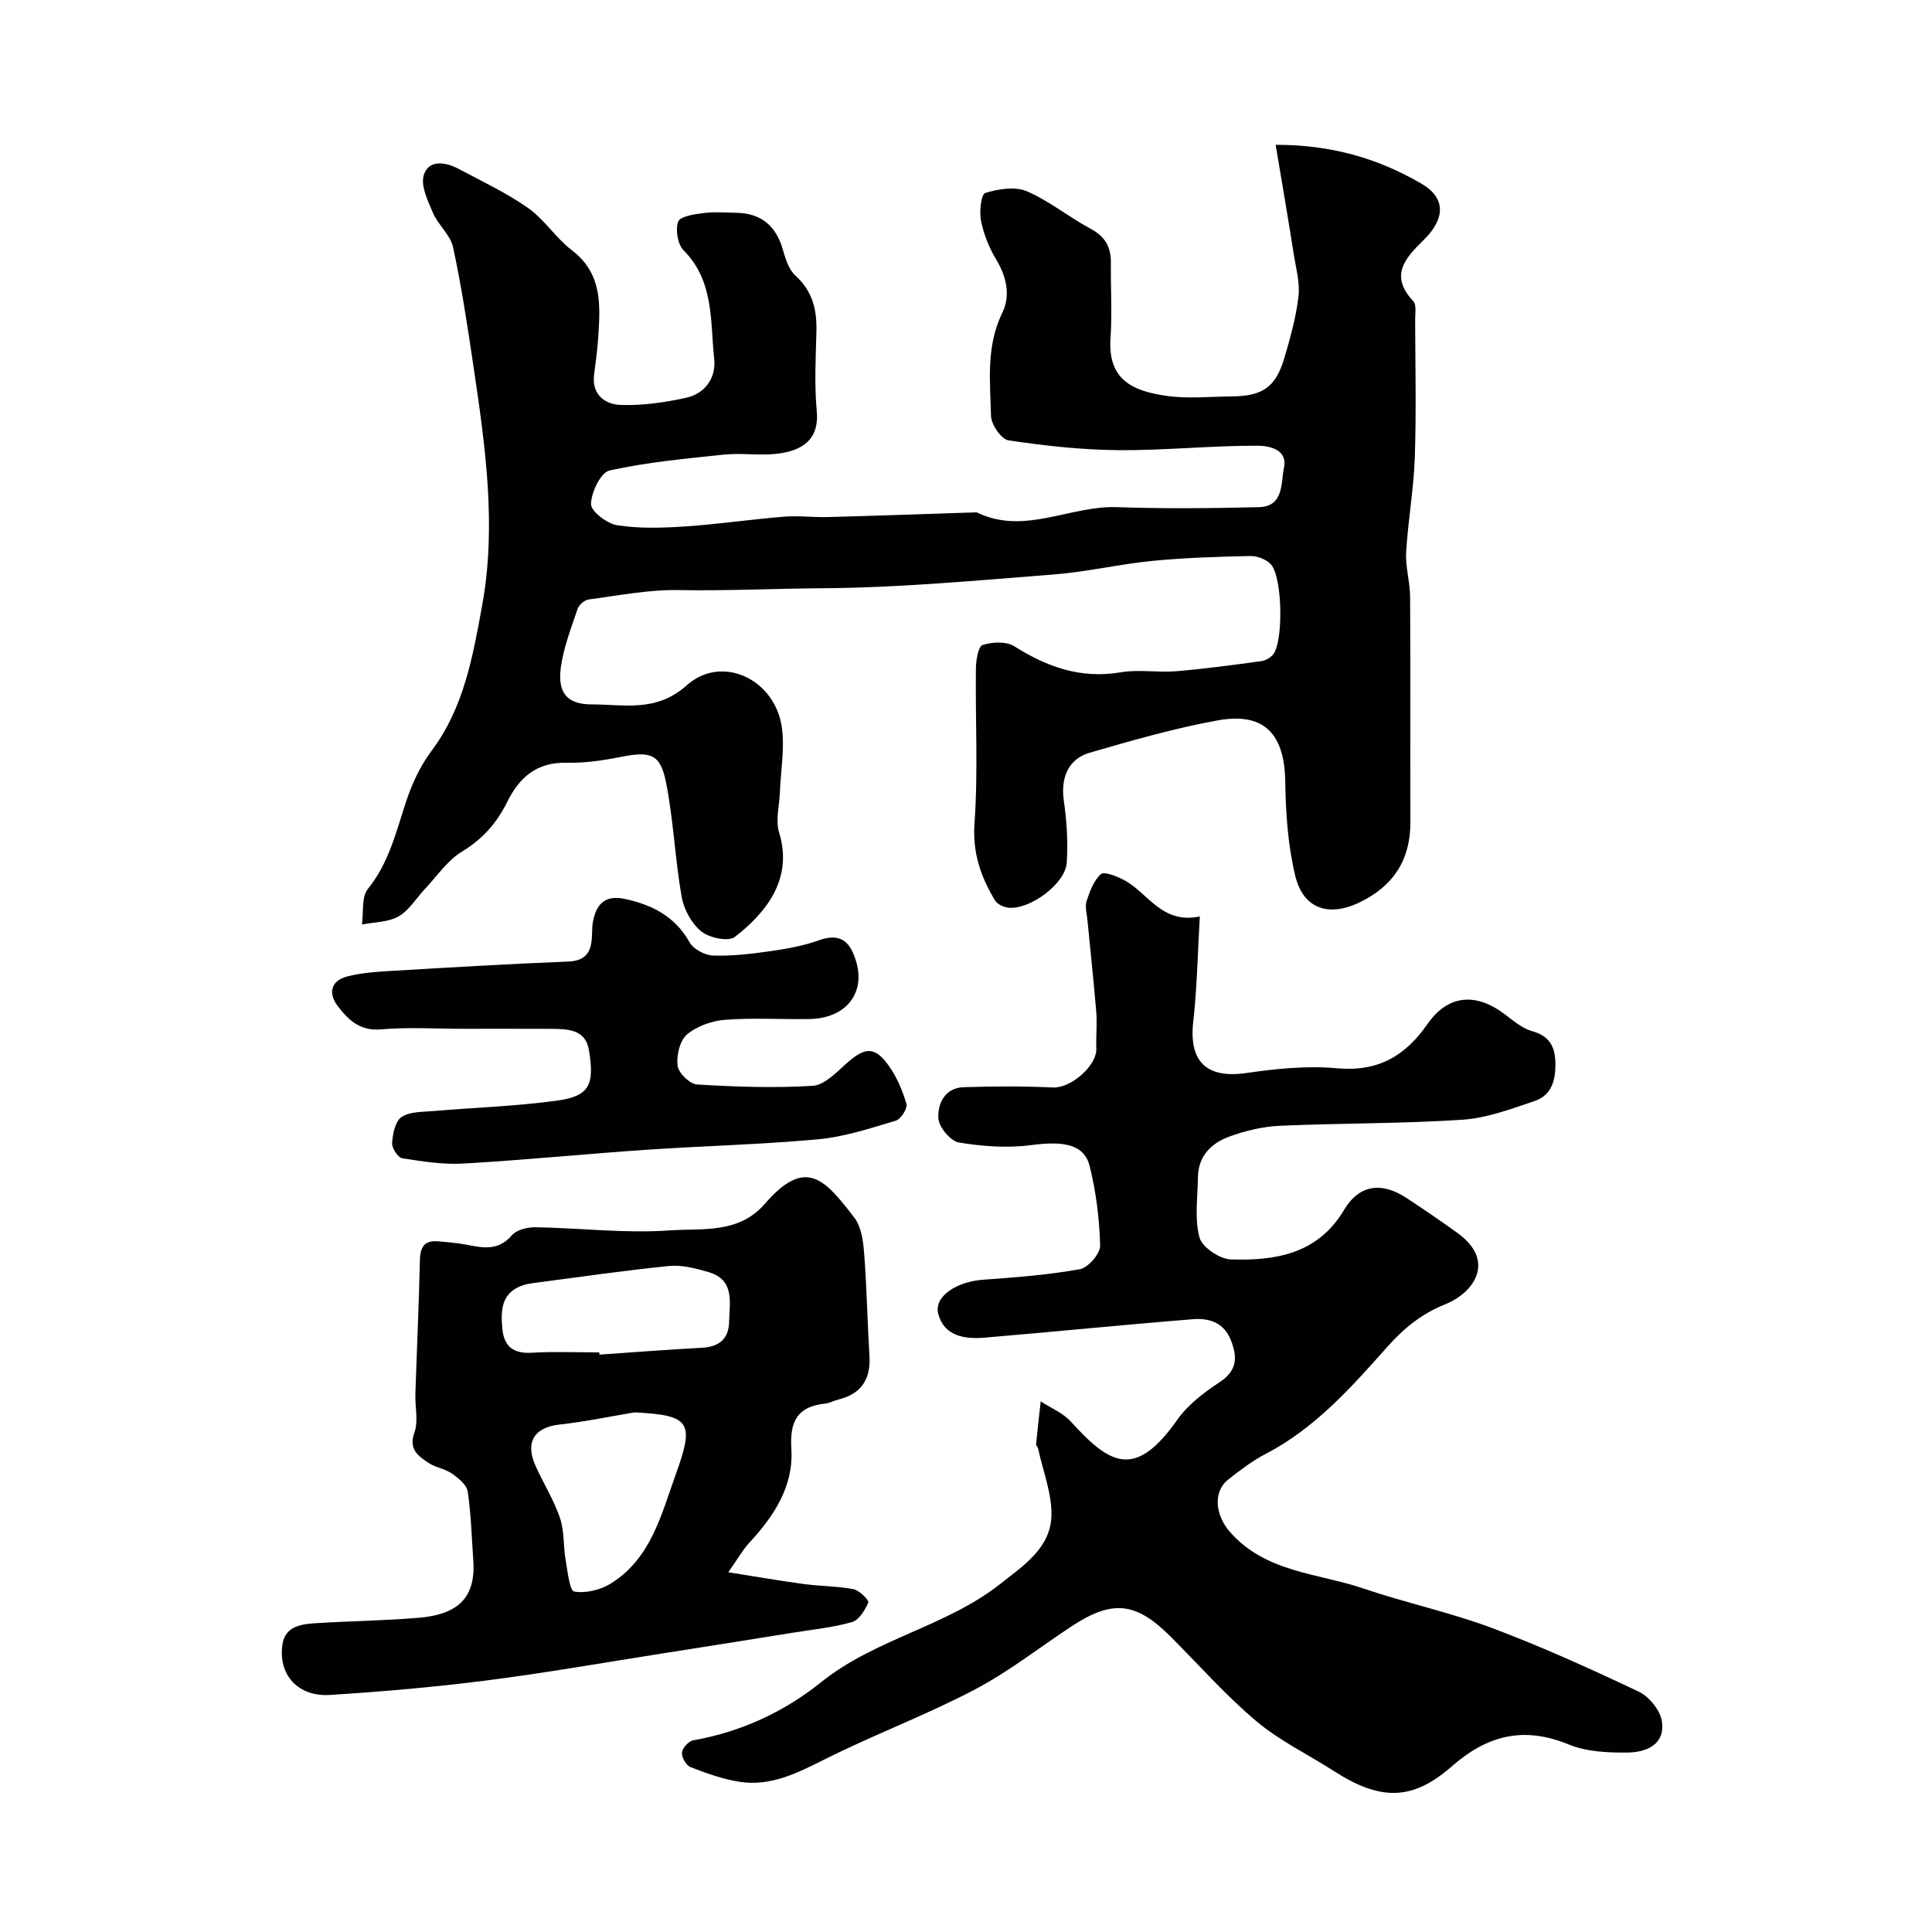 <svg enable-background="new 0 0 400 400" viewBox="0 0 400 400" xmlns="http://www.w3.org/2000/svg"><g fill="#010102"><path d="m264.11 29.98c11.76-.01 21.38 2.92 30.16 8.03 5.15 2.99 4.99 7.29.38 11.79-3.86 3.76-6.95 7.33-2.05 12.54.71.75.38 2.55.39 3.87.03 9.5.25 19-.07 28.49-.22 6.55-1.41 13.07-1.79 19.62-.18 3.07.81 6.19.82 9.29.09 15.52 0 31.05.06 46.57.03 7.82-3.5 13.25-10.48 16.63-6.39 3.1-11.7 1.4-13.36-5.48-1.52-6.3-1.98-12.96-2.07-19.47-.16-10.89-5.22-14.3-14.05-12.7-8.92 1.62-17.7 4.15-26.43 6.68-4.52 1.31-6.03 5.28-5.37 9.9.61 4.24.89 8.62.61 12.89-.29 4.32-7.53 9.69-12 9.31-1.02-.08-2.39-.73-2.88-1.55-2.91-4.88-4.66-9.82-4.22-15.94.76-10.62.16-21.33.29-32 .02-1.72.46-4.6 1.38-4.9 1.99-.66 4.92-.79 6.58.26 6.82 4.31 13.8 6.78 22.04 5.38 3.73-.63 7.67.09 11.47-.22 5.88-.49 11.73-1.29 17.57-2.08.9-.12 1.95-.71 2.51-1.41 2.13-2.68 1.94-15.94-.46-18.62-.94-1.05-2.84-1.77-4.28-1.74-6.77.14-13.56.35-20.29 1.01-6.83.67-13.57 2.28-20.4 2.81-15.95 1.24-31.92 2.74-47.89 2.85-9.94.07-19.88.56-29.83.38-6.17-.11-12.37 1.13-18.54 1.94-.87.11-2.04 1.1-2.32 1.94-1.34 3.99-2.91 7.99-3.47 12.12-.7 5.2 1.18 7.67 6.43 7.67 6.65-.01 13.28 1.71 19.64-3.96 7.3-6.51 18.31-1.22 19.69 8.75.6 4.36-.24 8.92-.41 13.4-.11 2.79-.94 5.82-.16 8.34 3.05 9.91-3.12 16.92-9.18 21.62-1.32 1.02-5.28.19-6.93-1.15-2.01-1.63-3.61-4.55-4.07-7.15-1.38-7.87-1.69-15.94-3.25-23.77-1.17-5.87-3.25-6.42-9.38-5.2-3.69.73-7.5 1.29-11.23 1.2-6.17-.15-9.78 3.08-12.26 8.12-2.15 4.35-5.09 7.69-9.37 10.28-3.01 1.82-5.15 5.07-7.65 7.71-1.82 1.92-3.26 4.44-5.45 5.69-2.16 1.23-5.04 1.18-7.61 1.69.36-2.51-.12-5.7 1.25-7.39 4.36-5.4 5.82-11.8 7.91-18.1 1.21-3.66 2.92-7.35 5.22-10.41 6.75-8.98 8.6-19.68 10.51-30.14 3.03-16.56.63-33.16-1.81-49.64-1.22-8.22-2.46-16.45-4.21-24.56-.55-2.54-3.09-4.59-4.16-7.1-1.08-2.52-2.62-5.72-1.87-7.92 1.08-3.18 4.55-2.6 7.24-1.16 4.82 2.58 9.84 4.92 14.29 8.05 3.41 2.4 5.79 6.24 9.12 8.79 6.48 4.96 5.84 11.69 5.4 18.48-.16 2.45-.54 4.88-.83 7.32-.48 4.12 2.31 6.1 5.49 6.21 4.52.15 9.15-.51 13.59-1.49 3.91-.86 6.21-4.14 5.8-7.98-.84-7.8.03-16.13-6.34-22.55-1.23-1.24-1.72-4.23-1.13-5.92.37-1.08 3.31-1.55 5.16-1.78 2.29-.3 4.66-.11 6.99-.06 5 .1 8.09 2.69 9.48 7.47.57 1.97 1.26 4.27 2.68 5.56 3.54 3.21 4.44 7.05 4.32 11.54-.14 5.49-.44 11.03.07 16.49.57 6.14-3.3 8.36-8.68 8.87-3.47.33-7.02-.23-10.49.13-7.95.83-15.95 1.57-23.73 3.29-1.82.4-3.79 4.5-3.84 6.94-.03 1.49 3.3 4.06 5.39 4.39 4.58.71 9.35.57 14 .26 6.87-.46 13.7-1.47 20.57-2.03 3-.24 6.05.16 9.08.08 10.12-.27 20.24-.63 30.36-.96.17-.01.36-.06.5.01 9.82 4.76 19.23-1.43 28.91-1.1 9.82.33 19.66.25 29.49 0 5.18-.13 4.53-5.06 5.17-8.19.81-3.95-3.39-4.53-5.58-4.53-9.58-.02-19.17 1-28.75.92-7.58-.06-15.19-.91-22.7-2.03-1.48-.22-3.57-3.25-3.62-5.04-.19-7.18-1.06-14.43 2.34-21.38 1.73-3.54.9-7.42-1.27-11.02-1.47-2.44-2.59-5.24-3.15-8.03-.38-1.88.04-5.49.9-5.75 2.69-.84 6.16-1.39 8.59-.35 4.67 2 8.74 5.37 13.26 7.79 3.04 1.62 4.19 3.86 4.15 7.12-.07 5.16.28 10.35-.08 15.49-.61 8.73 4.73 10.98 11.6 11.96 4.43.63 9.02.15 13.54.11 6.31-.05 9.05-1.91 10.81-7.83 1.25-4.2 2.45-8.48 2.96-12.81.34-2.83-.5-5.82-.96-8.71-1.16-7.42-2.42-14.75-3.76-22.74z"/><path d="m248.41 189.74c-.45 7.7-.57 14.79-1.36 21.79-.94 8.28 2.76 11.81 10.96 10.63 6.19-.89 12.58-1.56 18.76-.99 8.46.78 14.14-2.48 18.76-9.14 4.19-6.04 9.92-6.59 15.88-2.14 1.82 1.36 3.68 3 5.78 3.59 3.49.98 4.73 3.05 4.83 6.38.11 3.56-.65 6.86-4.28 8.09-4.88 1.65-9.91 3.54-14.97 3.88-12.57.83-25.19.69-37.78 1.25-3.52.16-7.14 1.02-10.46 2.23-3.69 1.35-6.46 4-6.51 8.41-.05 4.19-.73 8.57.32 12.48.54 2.03 4.19 4.48 6.51 4.55 9.22.29 17.96-1.1 23.41-10.23 3.16-5.3 7.8-5.9 13.04-2.43 3.54 2.34 7.06 4.73 10.49 7.21 7.94 5.75 3.45 12.33-2.6 14.75-4.74 1.9-8.46 4.85-12.01 8.85-7.41 8.35-14.95 16.83-25.18 22.14-2.73 1.42-5.23 3.33-7.66 5.24-3.41 2.67-2.54 7.58.17 10.73 7.43 8.62 18.28 8.64 27.8 11.88 8.76 2.98 17.89 4.91 26.53 8.15 10.33 3.87 20.41 8.45 30.39 13.17 2.15 1.02 4.44 3.78 4.82 6.04.82 4.94-3.19 6.56-7.15 6.6-4.04.03-8.42-.16-12.07-1.66-9.32-3.83-16.82-2-24.29 4.55-8.23 7.22-14.92 7.03-24.4.92-5.35-3.44-11.21-6.25-16.02-10.3-6.33-5.33-11.85-11.61-17.72-17.48-7.27-7.27-12.1-7.75-20.71-2.06-6.66 4.41-13.02 9.4-20.07 13.09-10.02 5.24-20.69 9.24-30.81 14.31-5.67 2.83-11.18 5.68-17.66 4.69-3.48-.54-6.89-1.77-10.19-3.05-.9-.35-1.86-2.03-1.77-3.01.08-.93 1.38-2.36 2.32-2.53 9.88-1.74 18.84-5.89 26.48-12.03 11.23-9.03 25.87-11.5 37.07-20.33 4.71-3.71 10.27-7.34 10.61-13.8.25-4.7-1.74-9.53-2.75-14.29-.07-.31-.43-.6-.41-.87.29-2.96.63-5.91.96-8.86 2.1 1.38 4.61 2.39 6.24 4.19 8.17 9.01 13.34 11.97 22.09-.45 2.17-3.08 5.46-5.57 8.66-7.68 3.63-2.39 3.81-5.06 2.4-8.68-1.47-3.77-4.58-4.65-7.89-4.39-14.4 1.15-28.77 2.61-43.17 3.82-4.09.34-8.32-.32-9.54-4.91-.96-3.61 3.76-6.7 9.31-7.09 6.7-.48 13.42-.99 20.01-2.18 1.71-.31 4.23-3.22 4.19-4.88-.14-5.5-.83-11.09-2.16-16.43-1.13-4.57-5.38-5.27-12.09-4.38-4.91.65-10.09.28-15-.54-1.73-.29-4.13-3.18-4.24-5-.18-3.04 1.35-6.33 5.26-6.45 6.16-.2 12.33-.22 18.49.06 3.64.17 9.1-4.47 8.95-8.09-.1-2.5.2-5.03-.01-7.52-.52-6.36-1.22-12.71-1.83-19.06-.13-1.32-.54-2.78-.16-3.96.65-1.99 1.47-4.21 2.94-5.53.68-.61 3.19.39 4.64 1.13 5.07 2.59 7.89 9.3 15.85 7.62z"/><path d="m150.78 325.52c6 .94 10.86 1.8 15.74 2.45 3.4.45 6.88.41 10.23 1.06 1.21.24 3.22 2.32 3.03 2.76-.69 1.58-1.93 3.62-3.38 4.04-3.89 1.12-7.99 1.52-12.01 2.17-9 1.45-18 2.88-27.01 4.29-12.23 1.92-24.42 4.07-36.7 5.64-10.75 1.37-21.56 2.31-32.38 2.99-6.6.42-10.77-4.19-9.82-10.48.59-3.9 4.13-4.21 7.26-4.4 6.92-.42 13.87-.51 20.78-1.08 7.51-.62 12.07-3.48 11.47-11.9-.34-4.76-.45-9.56-1.16-14.27-.21-1.39-1.93-2.77-3.28-3.71-1.44-1-3.39-1.24-4.85-2.22-2.12-1.42-4.15-2.77-2.9-6.28.85-2.36.11-5.28.2-7.94.3-9.27.73-18.53.94-27.8.06-2.74 1.02-4.1 3.82-3.83 1.79.17 3.6.28 5.36.61 3.53.66 6.9 1.58 9.85-1.86.98-1.15 3.25-1.7 4.92-1.67 9.26.15 18.57 1.31 27.76.65 6.7-.48 14.25.8 19.72-5.52 8.56-9.9 12.52-4.84 18.49 2.85 1.46 1.87 1.85 4.85 2.05 7.37.55 7.08.67 14.2 1.1 21.29.29 4.83-1.69 7.86-6.43 9.03-.95.23-1.85.75-2.8.85-5.77.61-7.29 3.77-6.94 9.38.49 7.79-3.65 13.98-8.79 19.52-1.27 1.37-2.21 3.09-4.27 6.01zm-19.41-33.1c-5.15.86-10.28 1.94-15.46 2.51-5.32.58-7.28 3.65-4.97 8.7 1.63 3.58 3.75 6.97 5 10.66.92 2.72.67 5.81 1.17 8.7.4 2.32.82 6.35 1.78 6.52 2.38.42 5.45-.34 7.59-1.67 8.3-5.18 10.42-14.23 13.46-22.67 3.89-10.78 2.94-12.17-8.57-12.75zm-7.29-12.42c.01.15.02.31.03.46 7.08-.49 14.15-1.05 21.23-1.42 3.56-.19 5.54-1.86 5.62-5.38.08-4 1.22-8.67-4.25-10.28-2.64-.77-5.51-1.53-8.18-1.27-9.25.92-18.46 2.28-27.69 3.48-.8.1-1.62.21-2.39.45-4.74 1.5-4.83 5.31-4.42 9.24.37 3.56 2.36 5.01 6.06 4.79 4.66-.28 9.33-.07 13.99-.07z"/><path d="m95.82 213c-5.66 0-11.35-.37-16.97.12-4.43.38-6.85-2.07-9.01-4.95-1.92-2.56-1.31-5.14 2.02-6 2.82-.73 5.81-.96 8.73-1.13 12.34-.73 24.69-1.47 37.05-1.96 6.08-.24 4.55-5.33 5.13-8.31.84-4.31 3.15-5.38 6.58-4.66 5.55 1.18 10.4 3.58 13.41 8.97.79 1.42 3.16 2.69 4.85 2.75 3.9.14 7.86-.33 11.75-.88 3.46-.5 6.97-1.11 10.24-2.29 3.24-1.16 5.53-.56 6.9 2.4 3.46 7.5-.57 13.77-8.91 13.92-5.83.1-11.68-.29-17.47.16-2.75.21-5.86 1.31-7.91 3.06-1.48 1.27-2.19 4.36-1.92 6.46.19 1.5 2.53 3.78 4.02 3.87 7.98.48 16.01.77 23.97.27 2.45-.15 4.91-2.81 7.04-4.69 3.78-3.35 5.81-3.51 8.69.54 1.66 2.34 2.86 5.14 3.66 7.91.26.91-1.15 3.15-2.2 3.46-5.26 1.57-10.59 3.34-16.01 3.85-11.82 1.1-23.71 1.36-35.55 2.17-12.63.86-25.23 2.13-37.87 2.86-4.23.25-8.54-.43-12.75-1.09-.9-.14-2.19-2.12-2.11-3.17.14-1.89.64-4.5 1.95-5.37 1.72-1.15 4.36-1.05 6.62-1.24 8.51-.73 17.08-.99 25.52-2.15 6.66-.92 7.91-3.14 6.65-10.54-.74-4.35-4.64-4.31-8.1-4.33-6.01-.03-12-.01-18-.01z"/></g></svg>
